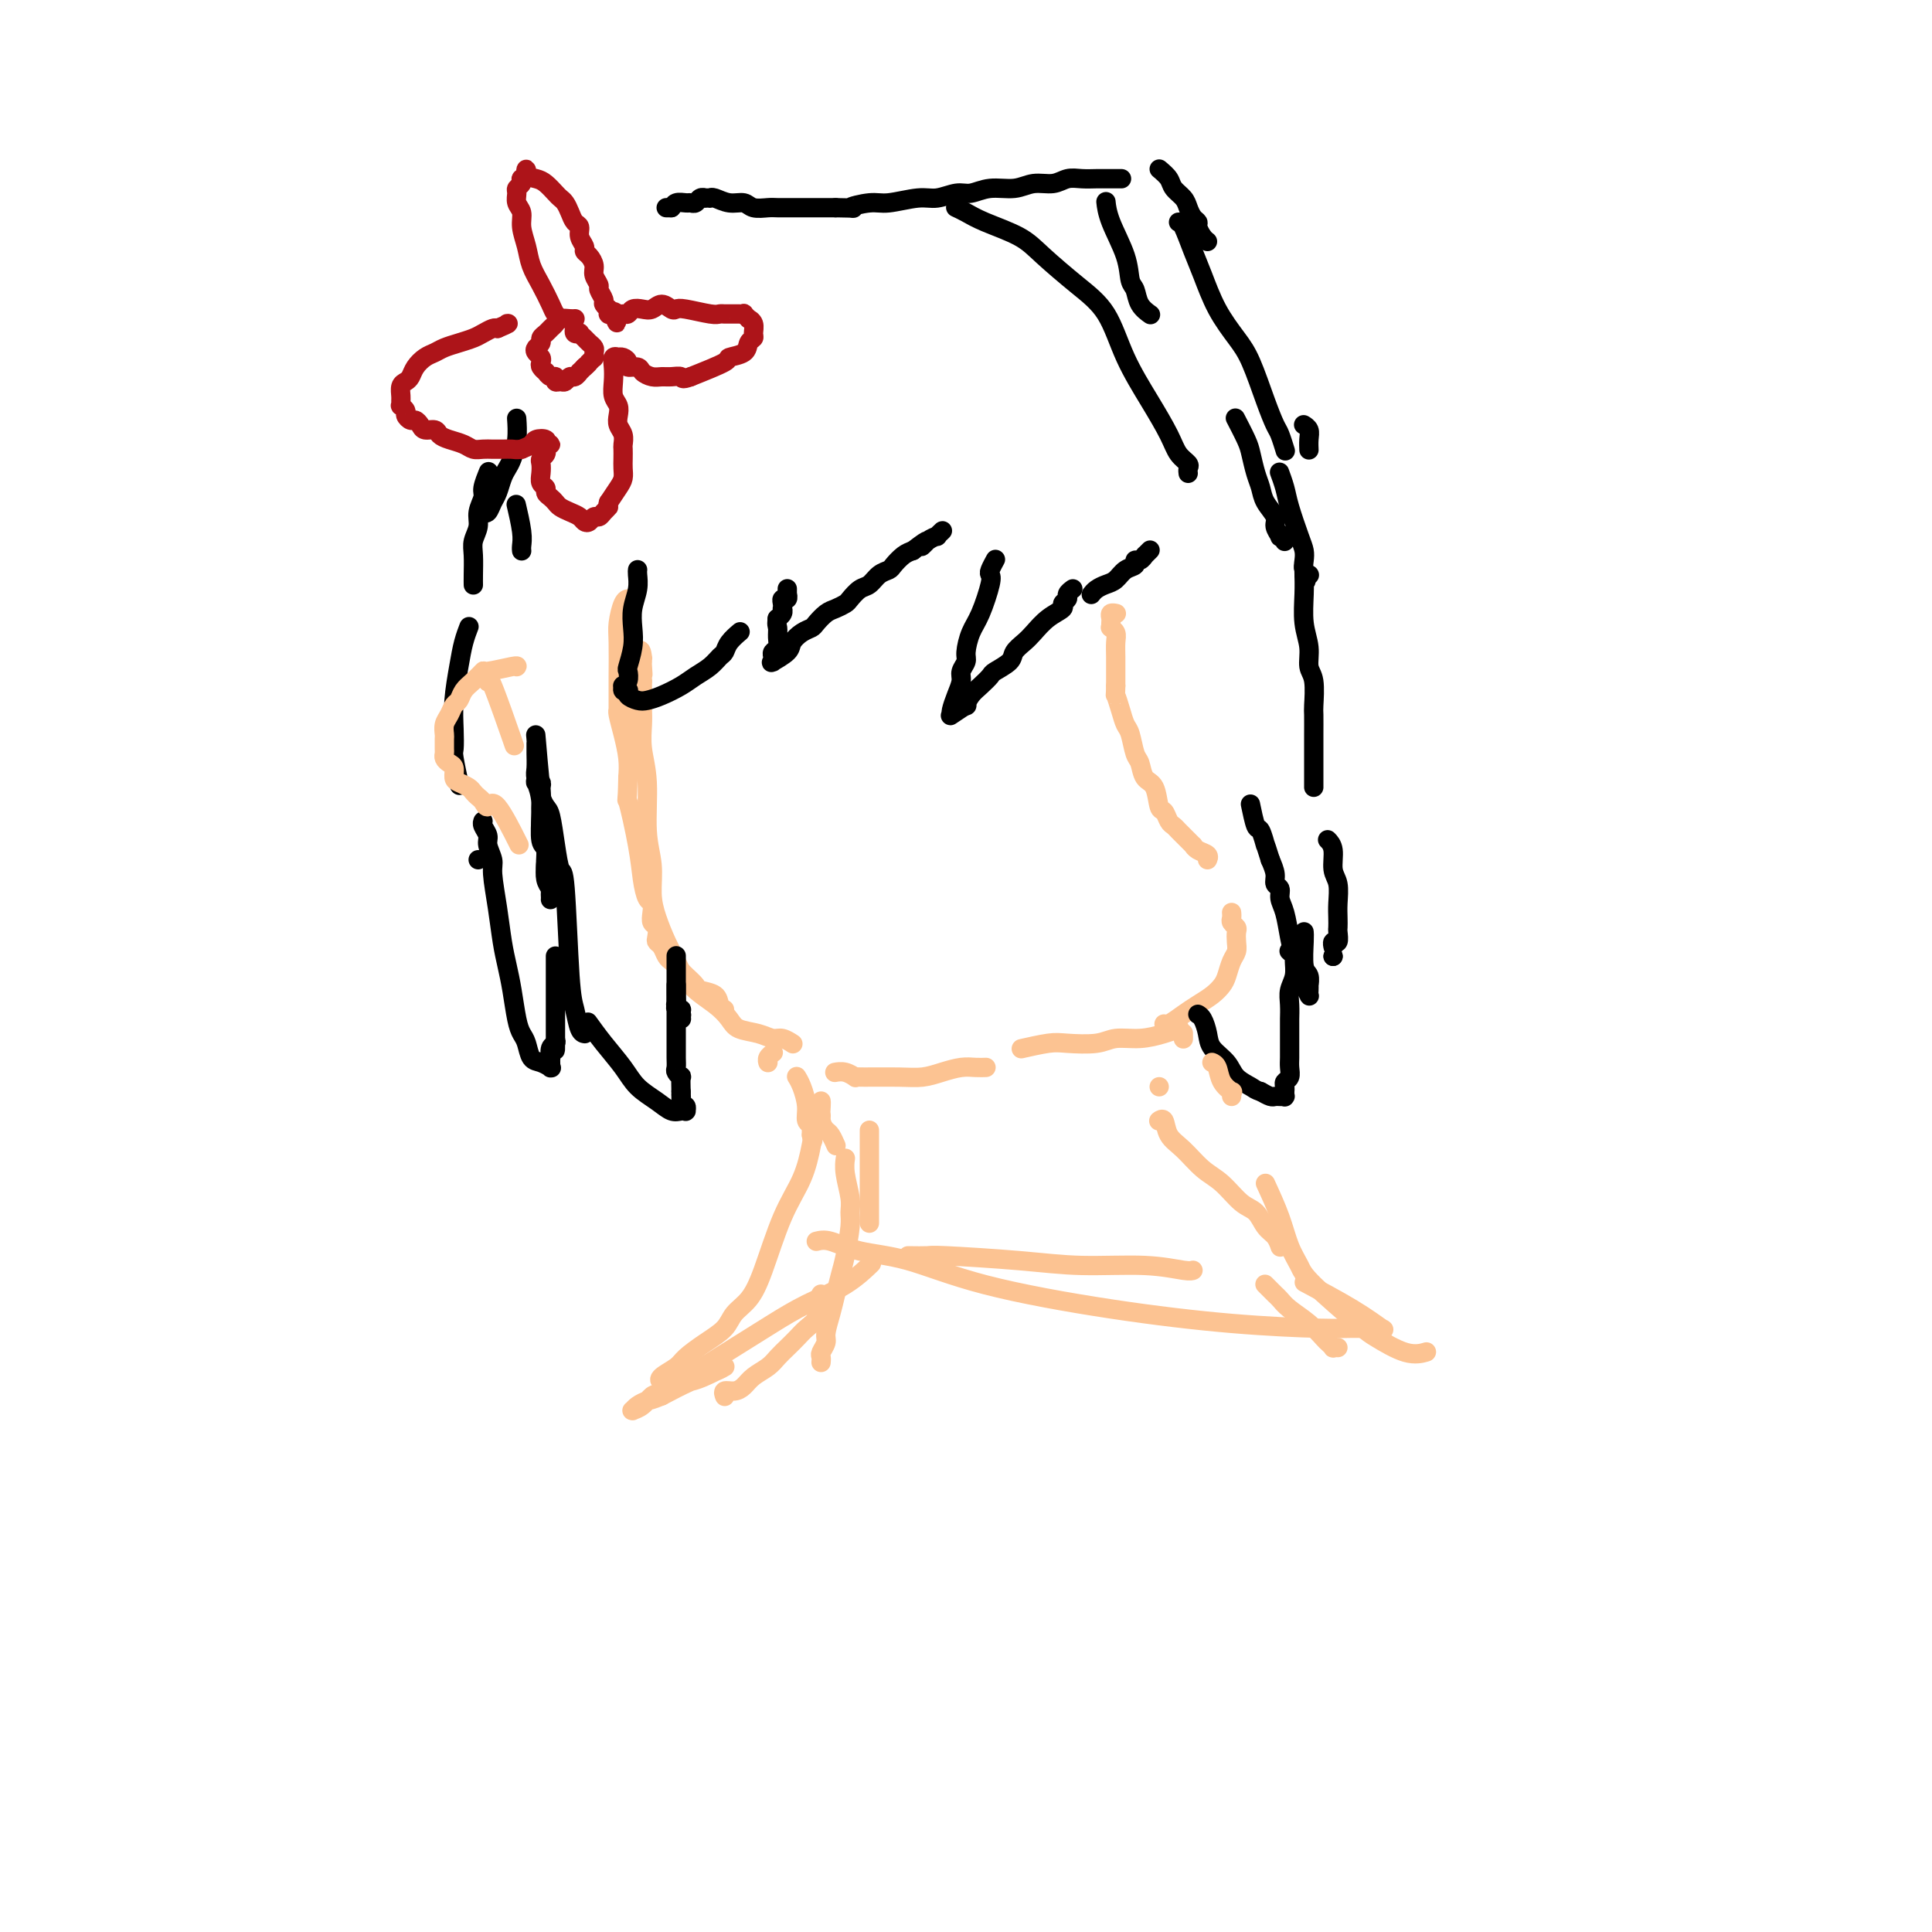 <svg viewBox='0 0 400 400' version='1.1' xmlns='http://www.w3.org/2000/svg' xmlns:xlink='http://www.w3.org/1999/xlink'><g fill='none' stroke='#FCC392' stroke-width='4' stroke-linecap='round' stroke-linejoin='round'><path d='M231,127c0.113,0.024 0.226,0.049 0,0c-0.226,-0.049 -0.792,-0.171 -1,0c-0.208,0.171 -0.057,0.634 0,1c0.057,0.366 0.019,0.636 0,1c-0.019,0.364 -0.019,0.821 0,1c0.019,0.179 0.058,0.081 0,0c-0.058,-0.081 -0.212,-0.144 0,0c0.212,0.144 0.789,0.496 1,1c0.211,0.504 0.057,1.160 0,2c-0.057,0.840 -0.015,1.864 0,3c0.015,1.136 0.004,2.383 0,3c-0.004,0.617 -0.001,0.605 0,1c0.001,0.395 0.001,1.198 0,2'/><path d='M231,142c-0.048,2.636 -0.168,1.725 0,2c0.168,0.275 0.623,1.735 1,3c0.377,1.265 0.677,2.335 1,3c0.323,0.665 0.668,0.924 1,2c0.332,1.076 0.652,2.968 1,4c0.348,1.032 0.723,1.203 1,2c0.277,0.797 0.455,2.220 1,3c0.545,0.780 1.455,0.916 2,2c0.545,1.084 0.723,3.117 1,4c0.277,0.883 0.651,0.618 1,1c0.349,0.382 0.672,1.413 1,2c0.328,0.587 0.661,0.731 1,1c0.339,0.269 0.683,0.665 1,1c0.317,0.335 0.606,0.611 1,1c0.394,0.389 0.892,0.892 1,1c0.108,0.108 -0.174,-0.178 0,0c0.174,0.178 0.803,0.822 1,1c0.197,0.178 -0.038,-0.110 0,0c0.038,0.110 0.350,0.617 1,1c0.650,0.383 1.636,0.642 2,1c0.364,0.358 0.104,0.817 0,1c-0.104,0.183 -0.052,0.092 0,0'/><path d='M255,189c0.002,0.024 0.004,0.048 0,0c-0.004,-0.048 -0.015,-0.168 0,0c0.015,0.168 0.056,0.625 0,1c-0.056,0.375 -0.210,0.667 0,1c0.210,0.333 0.786,0.707 1,1c0.214,0.293 0.068,0.505 0,1c-0.068,0.495 -0.059,1.273 0,2c0.059,0.727 0.168,1.402 0,2c-0.168,0.598 -0.614,1.119 -1,2c-0.386,0.881 -0.711,2.122 -1,3c-0.289,0.878 -0.543,1.391 -1,2c-0.457,0.609 -1.117,1.312 -2,2c-0.883,0.688 -1.988,1.361 -3,2c-1.012,0.639 -1.931,1.243 -3,2c-1.069,0.757 -2.288,1.665 -3,2c-0.712,0.335 -0.918,0.096 -1,0c-0.082,-0.096 -0.041,-0.048 0,0'/><path d='M244,213c0.016,-0.006 0.032,-0.012 0,0c-0.032,0.012 -0.112,0.041 0,0c0.112,-0.041 0.416,-0.151 0,0c-0.416,0.151 -1.553,0.562 -3,1c-1.447,0.438 -3.203,0.901 -5,1c-1.797,0.099 -3.635,-0.166 -5,0c-1.365,0.166 -2.258,0.763 -4,1c-1.742,0.237 -4.333,0.115 -6,0c-1.667,-0.115 -2.410,-0.223 -4,0c-1.590,0.223 -4.026,0.778 -5,1c-0.974,0.222 -0.487,0.111 0,0'/><path d='M204,221c0.012,-0.000 0.023,-0.001 0,0c-0.023,0.001 -0.081,0.003 0,0c0.081,-0.003 0.301,-0.011 0,0c-0.301,0.011 -1.123,0.041 -2,0c-0.877,-0.041 -1.811,-0.155 -3,0c-1.189,0.155 -2.634,0.577 -4,1c-1.366,0.423 -2.652,0.846 -4,1c-1.348,0.154 -2.759,0.037 -5,0c-2.241,-0.037 -5.312,0.004 -7,0c-1.688,-0.004 -1.994,-0.054 -2,0c-0.006,0.054 0.287,0.210 0,0c-0.287,-0.210 -1.154,-0.787 -2,-1c-0.846,-0.213 -1.670,-0.061 -2,0c-0.330,0.061 -0.165,0.030 0,0'/><path d='M130,124c-0.022,0.003 -0.044,0.006 0,0c0.044,-0.006 0.155,-0.021 0,0c-0.155,0.021 -0.578,0.078 -1,1c-0.422,0.922 -0.845,2.709 -1,4c-0.155,1.291 -0.041,2.087 0,4c0.041,1.913 0.011,4.943 0,7c-0.011,2.057 -0.003,3.140 0,4c0.003,0.860 0.001,1.499 0,2c-0.001,0.501 -0.000,0.866 0,1c0.000,0.134 -0.000,0.036 0,0c0.000,-0.036 0.000,-0.010 0,0c-0.000,0.010 -0.001,0.003 0,0c0.001,-0.003 0.003,-0.004 0,0c-0.003,0.004 -0.011,0.013 0,0c0.011,-0.013 0.042,-0.048 0,0c-0.042,0.048 -0.155,0.178 0,1c0.155,0.822 0.580,2.337 1,4c0.420,1.663 0.834,3.475 1,5c0.166,1.525 0.083,2.762 0,4'/><path d='M130,161c-0.108,6.407 -0.379,3.926 0,5c0.379,1.074 1.408,5.705 2,9c0.592,3.295 0.746,5.254 1,7c0.254,1.746 0.608,3.279 1,4c0.392,0.721 0.823,0.631 1,1c0.177,0.369 0.099,1.198 0,2c-0.099,0.802 -0.220,1.576 0,2c0.220,0.424 0.780,0.499 1,1c0.220,0.501 0.101,1.430 0,2c-0.101,0.570 -0.182,0.782 0,1c0.182,0.218 0.629,0.442 1,1c0.371,0.558 0.667,1.448 1,2c0.333,0.552 0.703,0.764 1,1c0.297,0.236 0.521,0.496 1,1c0.479,0.504 1.213,1.252 2,2c0.787,0.748 1.626,1.497 2,2c0.374,0.503 0.283,0.762 1,1c0.717,0.238 2.244,0.456 3,1c0.756,0.544 0.742,1.416 1,2c0.258,0.584 0.788,0.881 1,1c0.212,0.119 0.106,0.059 0,0'/><path d='M164,216c0.001,0.001 0.002,0.001 0,0c-0.002,-0.001 -0.007,-0.004 0,0c0.007,0.004 0.024,0.016 0,0c-0.024,-0.016 -0.091,-0.060 0,0c0.091,0.060 0.340,0.224 0,0c-0.340,-0.224 -1.270,-0.836 -2,-1c-0.730,-0.164 -1.260,0.119 -2,0c-0.740,-0.119 -1.689,-0.642 -3,-1c-1.311,-0.358 -2.984,-0.553 -4,-1c-1.016,-0.447 -1.374,-1.146 -2,-2c-0.626,-0.854 -1.519,-1.862 -3,-3c-1.481,-1.138 -3.550,-2.406 -5,-4c-1.450,-1.594 -2.282,-3.513 -3,-5c-0.718,-1.487 -1.321,-2.542 -2,-4c-0.679,-1.458 -1.435,-3.319 -2,-5c-0.565,-1.681 -0.940,-3.183 -1,-5c-0.060,-1.817 0.194,-3.949 0,-6c-0.194,-2.051 -0.837,-4.020 -1,-7c-0.163,-2.980 0.152,-6.972 0,-10c-0.152,-3.028 -0.773,-5.091 -1,-7c-0.227,-1.909 -0.061,-3.663 0,-5c0.061,-1.337 0.016,-2.256 0,-3c-0.016,-0.744 -0.004,-1.313 0,-2c0.004,-0.687 0.001,-1.493 0,-2c-0.001,-0.507 -0.000,-0.716 0,-1c0.000,-0.284 0.000,-0.642 0,-1'/><path d='M133,141c-0.773,-8.757 -0.207,-3.649 0,-2c0.207,1.649 0.054,-0.159 0,-1c-0.054,-0.841 -0.008,-0.713 0,-1c0.008,-0.287 -0.023,-0.988 0,-1c0.023,-0.012 0.099,0.667 0,0c-0.099,-0.667 -0.373,-2.680 -1,0c-0.627,2.680 -1.608,10.051 -2,13c-0.392,2.949 -0.196,1.474 0,0'/></g>
<g fill='none' stroke='#000000' stroke-width='4' stroke-linecap='round' stroke-linejoin='round'><path d='M140,198c0.000,-0.106 0.000,-0.213 0,0c-0.000,0.213 -0.000,0.744 0,1c0.000,0.256 0.000,0.236 0,1c-0.000,0.764 -0.000,2.313 0,3c0.000,0.687 0.000,0.514 0,1c-0.000,0.486 -0.001,1.632 0,2c0.001,0.368 0.004,-0.041 0,0c-0.004,0.041 -0.015,0.532 0,1c0.015,0.468 0.057,0.914 0,1c-0.057,0.086 -0.211,-0.187 0,0c0.211,0.187 0.789,0.835 1,1c0.211,0.165 0.057,-0.152 0,0c-0.057,0.152 -0.015,0.773 0,1c0.015,0.227 0.004,0.061 0,0c-0.004,-0.061 -0.001,-0.016 0,0c0.001,0.016 0.000,0.005 0,0c-0.000,-0.005 -0.000,-0.002 0,0'/><path d='M141,210c0.159,1.860 0.057,0.510 0,0c-0.057,-0.510 -0.068,-0.182 0,0c0.068,0.182 0.214,0.216 0,0c-0.214,-0.216 -0.789,-0.684 -1,-1c-0.211,-0.316 -0.056,-0.481 0,-1c0.056,-0.519 0.015,-1.393 0,-2c-0.015,-0.607 -0.004,-0.947 0,-1c0.004,-0.053 0.001,0.181 0,0c-0.001,-0.181 -0.000,-0.779 0,-1c0.000,-0.221 0.000,-0.067 0,0c-0.000,0.067 -0.000,0.048 0,0c0.000,-0.048 -0.000,-0.124 0,0c0.000,0.124 0.000,0.448 0,1c-0.000,0.552 -0.000,1.330 0,2c0.000,0.670 0.000,1.230 0,2c-0.000,0.770 -0.001,1.750 0,3c0.001,1.250 0.004,2.770 0,4c-0.004,1.230 -0.015,2.170 0,3c0.015,0.830 0.057,1.551 0,2c-0.057,0.449 -0.211,0.625 0,1c0.211,0.375 0.788,0.947 1,1c0.212,0.053 0.061,-0.413 0,0c-0.061,0.413 -0.030,1.707 0,3'/><path d='M141,226c0.155,3.338 0.042,1.683 0,1c-0.042,-0.683 -0.012,-0.393 0,0c0.012,0.393 0.007,0.889 0,1c-0.007,0.111 -0.016,-0.163 0,0c0.016,0.163 0.057,0.762 0,1c-0.057,0.238 -0.212,0.116 0,0c0.212,-0.116 0.789,-0.227 1,0c0.211,0.227 0.054,0.793 0,1c-0.054,0.207 -0.006,0.057 0,0c0.006,-0.057 -0.031,-0.021 0,0c0.031,0.021 0.129,0.025 0,0c-0.129,-0.025 -0.484,-0.081 -1,0c-0.516,0.081 -1.194,0.298 -2,0c-0.806,-0.298 -1.740,-1.110 -3,-2c-1.260,-0.890 -2.846,-1.857 -4,-3c-1.154,-1.143 -1.876,-2.461 -3,-4c-1.124,-1.539 -2.649,-3.299 -4,-5c-1.351,-1.701 -2.529,-3.343 -3,-4c-0.471,-0.657 -0.236,-0.328 0,0'/><path d='M121,214c-0.002,-0.000 -0.003,-0.000 0,0c0.003,0.000 0.012,0.002 0,0c-0.012,-0.002 -0.045,-0.006 0,0c0.045,0.006 0.167,0.021 0,0c-0.167,-0.021 -0.622,-0.079 -1,-1c-0.378,-0.921 -0.679,-2.705 -1,-4c-0.321,-1.295 -0.664,-2.102 -1,-7c-0.336,-4.898 -0.667,-13.889 -1,-18c-0.333,-4.111 -0.667,-3.343 -1,-4c-0.333,-0.657 -0.663,-2.739 -1,-5c-0.337,-2.261 -0.679,-4.700 -1,-6c-0.321,-1.300 -0.621,-1.463 -1,-2c-0.379,-0.537 -0.837,-1.450 -1,-2c-0.163,-0.550 -0.029,-0.736 0,-1c0.029,-0.264 -0.045,-0.607 0,-1c0.045,-0.393 0.208,-0.837 0,-1c-0.208,-0.163 -0.789,-0.046 -1,0c-0.211,0.046 -0.053,0.022 0,0c0.053,-0.022 -0.001,-0.043 0,0c0.001,0.043 0.057,0.150 0,0c-0.057,-0.150 -0.225,-0.557 0,0c0.225,0.557 0.844,2.078 1,4c0.156,1.922 -0.152,4.244 0,6c0.152,1.756 0.762,2.945 1,4c0.238,1.055 0.102,1.976 0,3c-0.102,1.024 -0.172,2.150 0,3c0.172,0.850 0.586,1.425 1,2'/><path d='M114,184c0.309,3.569 0.083,1.492 0,1c-0.083,-0.492 -0.023,0.603 0,1c0.023,0.397 0.007,0.097 0,0c-0.007,-0.097 -0.006,0.009 0,0c0.006,-0.009 0.017,-0.132 0,0c-0.017,0.132 -0.061,0.520 0,0c0.061,-0.520 0.227,-1.946 0,-3c-0.227,-1.054 -0.846,-1.734 -1,-3c-0.154,-1.266 0.156,-3.118 0,-4c-0.156,-0.882 -0.778,-0.792 -1,-2c-0.222,-1.208 -0.046,-3.712 0,-5c0.046,-1.288 -0.040,-1.361 0,-2c0.040,-0.639 0.207,-1.845 0,-3c-0.207,-1.155 -0.787,-2.260 -1,-3c-0.213,-0.740 -0.057,-1.117 0,-2c0.057,-0.883 0.015,-2.273 0,-3c-0.015,-0.727 -0.005,-0.792 0,-1c0.005,-0.208 0.004,-0.559 0,-1c-0.004,-0.441 -0.011,-0.971 0,-1c0.011,-0.029 0.042,0.445 0,0c-0.042,-0.445 -0.155,-1.807 0,0c0.155,1.807 0.578,6.783 1,11c0.422,4.217 0.845,7.674 1,10c0.155,2.326 0.044,3.522 0,4c-0.044,0.478 -0.022,0.239 0,0'/><path d='M115,198c0.000,0.000 0.000,0.000 0,0c0.000,-0.000 0.000,-0.000 0,0c-0.000,0.000 0.000,0.000 0,0c0.000,-0.000 0.000,-0.000 0,0c-0.000,0.000 0.000,0.000 0,0c0.000,-0.000 0.000,-0.000 0,0c0.000,0.000 0.000,0.000 0,0c0.000,-0.000 -0.000,-0.000 0,0c0.000,0.000 0.000,0.000 0,0c0.000,-0.000 0.000,-0.001 0,0c0.000,0.001 0.000,0.006 0,0c-0.000,-0.006 -0.000,-0.021 0,0c0.000,0.021 -0.000,0.078 0,0c0.000,-0.078 -0.000,-0.291 0,1c0.000,1.291 0.000,4.086 0,6c0.000,1.914 0.000,2.947 0,4c0.000,1.053 0.000,2.124 0,3c0.000,0.876 0.000,1.555 0,2c0.000,0.445 0.000,0.655 0,1c0.000,0.345 0.000,0.824 0,1c0.000,0.176 -0.000,0.050 0,0c0.000,-0.050 0.000,-0.025 0,0'/><path d='M115,216c-0.016,2.792 -0.057,0.771 0,0c0.057,-0.771 0.211,-0.294 0,0c-0.211,0.294 -0.789,0.403 -1,1c-0.211,0.597 -0.056,1.680 0,2c0.056,0.320 0.015,-0.125 0,0c-0.015,0.125 -0.002,0.819 0,1c0.002,0.181 -0.005,-0.151 0,0c0.005,0.151 0.023,0.785 0,1c-0.023,0.215 -0.086,0.009 0,0c0.086,-0.009 0.321,0.178 0,0c-0.321,-0.178 -1.199,-0.719 -2,-1c-0.801,-0.281 -1.524,-0.300 -2,-1c-0.476,-0.700 -0.705,-2.080 -1,-3c-0.295,-0.920 -0.657,-1.381 -1,-2c-0.343,-0.619 -0.669,-1.398 -1,-3c-0.331,-1.602 -0.667,-4.029 -1,-6c-0.333,-1.971 -0.662,-3.486 -1,-5c-0.338,-1.514 -0.683,-3.028 -1,-5c-0.317,-1.972 -0.606,-4.401 -1,-7c-0.394,-2.599 -0.894,-5.368 -1,-7c-0.106,-1.632 0.182,-2.126 0,-3c-0.182,-0.874 -0.833,-2.129 -1,-3c-0.167,-0.871 0.151,-1.357 0,-2c-0.151,-0.643 -0.771,-1.442 -1,-2c-0.229,-0.558 -0.065,-0.874 0,-1c0.065,-0.126 0.033,-0.063 0,0'/><path d='M99,178c0.000,0.000 0.000,0.000 0,0c0.000,0.000 0.000,0.000 0,0c0.000,-0.000 0.000,0.000 0,0c0.000,0.000 0.000,0.000 0,0'/><path d='M108,114c0.000,0.000 0.000,0.000 0,0c-0.000,-0.000 -0.000,-0.000 0,0c0.000,0.000 0.000,0.000 0,0c-0.000,-0.000 -0.000,-0.000 0,0c0.000,0.000 0.000,0.000 0,0c-0.000,-0.000 -0.000,-0.000 0,0c0.000,0.000 0.000,0.000 0,0c-0.000,-0.000 -0.000,-0.000 0,0c0.000,0.000 0.000,0.001 0,0c-0.000,-0.001 -0.000,-0.002 0,0c0.000,0.002 0.001,0.008 0,0c-0.001,-0.008 -0.004,-0.031 0,0c0.004,0.031 0.015,0.116 0,0c-0.015,-0.116 -0.056,-0.433 0,-1c0.056,-0.567 0.207,-1.383 0,-3c-0.207,-1.617 -0.774,-4.033 -1,-5c-0.226,-0.967 -0.113,-0.483 0,0'/><path d='M98,121c-0.001,-0.033 -0.001,-0.067 0,0c0.001,0.067 0.004,0.233 0,0c-0.004,-0.233 -0.016,-0.866 0,-2c0.016,-1.134 0.061,-2.769 0,-4c-0.061,-1.231 -0.228,-2.057 0,-3c0.228,-0.943 0.849,-2.001 1,-3c0.151,-0.999 -0.170,-1.939 0,-3c0.170,-1.061 0.829,-2.243 1,-3c0.171,-0.757 -0.146,-1.088 0,-2c0.146,-0.912 0.756,-2.403 1,-3c0.244,-0.597 0.122,-0.298 0,0'/><path d='M100,106c0.333,0.187 0.667,0.373 1,0c0.333,-0.373 0.666,-1.306 1,-2c0.334,-0.694 0.668,-1.150 1,-2c0.332,-0.850 0.663,-2.095 1,-3c0.337,-0.905 0.679,-1.469 1,-2c0.321,-0.531 0.622,-1.029 1,-2c0.378,-0.971 0.832,-2.415 1,-4c0.168,-1.585 0.048,-3.310 0,-4c-0.048,-0.690 -0.024,-0.345 0,0'/><path d='M138,43c-0.000,0.000 -0.000,0.000 0,0c0.000,0.000 0.000,0.000 0,0c-0.000,0.000 -0.001,0.000 0,0c0.001,0.000 0.003,0.000 0,0c-0.003,0.000 -0.011,-0.000 0,0c0.011,0.000 0.041,0.000 0,0c-0.041,0.000 -0.155,0.000 0,0c0.155,0.000 0.577,0.000 1,0'/><path d='M139,43c0.273,-0.228 0.454,-0.797 1,-1c0.546,-0.203 1.457,-0.040 2,0c0.543,0.040 0.719,-0.042 1,0c0.281,0.042 0.668,0.207 1,0c0.332,-0.207 0.611,-0.788 1,-1c0.389,-0.212 0.889,-0.057 1,0c0.111,0.057 -0.167,0.016 0,0c0.167,-0.016 0.778,-0.005 1,0c0.222,0.005 0.054,0.005 0,0c-0.054,-0.005 0.006,-0.017 0,0c-0.006,0.017 -0.077,0.061 0,0c0.077,-0.061 0.304,-0.227 1,0c0.696,0.227 1.862,0.845 3,1c1.138,0.155 2.246,-0.155 3,0c0.754,0.155 1.152,0.774 2,1c0.848,0.226 2.147,0.061 3,0c0.853,-0.061 1.260,-0.016 2,0c0.740,0.016 1.815,0.004 3,0c1.185,-0.004 2.482,-0.001 4,0c1.518,0.001 3.259,0.001 5,0'/><path d='M173,43c5.739,0.065 3.087,0.229 3,0c-0.087,-0.229 2.392,-0.850 4,-1c1.608,-0.150 2.344,0.171 4,0c1.656,-0.171 4.230,-0.835 6,-1c1.770,-0.165 2.735,0.167 4,0c1.265,-0.167 2.830,-0.833 4,-1c1.170,-0.167 1.944,0.167 3,0c1.056,-0.167 2.393,-0.833 4,-1c1.607,-0.167 3.483,0.165 5,0c1.517,-0.165 2.675,-0.829 4,-1c1.325,-0.171 2.817,0.150 4,0c1.183,-0.150 2.056,-0.772 3,-1c0.944,-0.228 1.959,-0.061 3,0c1.041,0.061 2.108,0.016 3,0c0.892,-0.016 1.610,-0.004 2,0c0.390,0.004 0.451,0.001 1,0c0.549,-0.001 1.585,-0.000 2,0c0.415,0.000 0.207,0.000 0,0'/><path d='M240,35c0.786,0.667 1.572,1.334 2,2c0.428,0.666 0.497,1.330 1,2c0.503,0.670 1.441,1.344 2,2c0.559,0.656 0.741,1.293 1,2c0.259,0.707 0.595,1.486 1,2c0.405,0.514 0.879,0.765 1,1c0.121,0.235 -0.112,0.455 0,1c0.112,0.545 0.569,1.416 1,2c0.431,0.584 0.838,0.881 1,1c0.162,0.119 0.081,0.059 0,0'/><path d='M229,42c0.000,0.000 0.000,0.001 0,0c-0.000,-0.001 -0.000,-0.003 0,0c0.000,0.003 0.001,0.010 0,0c-0.001,-0.010 -0.004,-0.037 0,0c0.004,0.037 0.014,0.139 0,0c-0.014,-0.139 -0.053,-0.519 0,0c0.053,0.519 0.198,1.938 1,4c0.802,2.062 2.261,4.766 3,7c0.739,2.234 0.759,3.996 1,5c0.241,1.004 0.704,1.248 1,2c0.296,0.752 0.426,2.010 1,3c0.574,0.990 1.593,1.711 2,2c0.407,0.289 0.204,0.144 0,0'/><path d='M244,46c0.240,-0.038 0.480,-0.075 1,1c0.520,1.075 1.321,3.263 2,5c0.679,1.737 1.235,3.023 2,5c0.765,1.977 1.739,4.645 3,7c1.261,2.355 2.810,4.397 4,6c1.190,1.603 2.021,2.766 3,5c0.979,2.234 2.105,5.538 3,8c0.895,2.462 1.560,4.083 2,5c0.440,0.917 0.657,1.132 1,2c0.343,0.868 0.812,2.391 1,3c0.188,0.609 0.094,0.305 0,0'/><path d='M132,118c-0.002,0.013 -0.004,0.026 0,0c0.004,-0.026 0.015,-0.090 0,0c-0.015,0.090 -0.056,0.333 0,1c0.056,0.667 0.207,1.759 0,3c-0.207,1.241 -0.774,2.632 -1,4c-0.226,1.368 -0.112,2.713 0,4c0.112,1.287 0.222,2.517 0,4c-0.222,1.483 -0.777,3.219 -1,4c-0.223,0.781 -0.113,0.605 0,1c0.113,0.395 0.230,1.360 0,2c-0.230,0.640 -0.807,0.955 -1,1c-0.193,0.045 -0.001,-0.181 0,0c0.001,0.181 -0.190,0.770 0,1c0.190,0.230 0.760,0.101 1,0c0.240,-0.101 0.149,-0.173 0,0c-0.149,0.173 -0.357,0.590 0,1c0.357,0.410 1.277,0.811 2,1c0.723,0.189 1.247,0.164 2,0c0.753,-0.164 1.735,-0.468 3,-1c1.265,-0.532 2.811,-1.294 4,-2c1.189,-0.706 2.019,-1.358 3,-2c0.981,-0.642 2.113,-1.276 3,-2c0.887,-0.724 1.531,-1.539 2,-2c0.469,-0.461 0.765,-0.567 1,-1c0.235,-0.433 0.409,-1.194 1,-2c0.591,-0.806 1.597,-1.659 2,-2c0.403,-0.341 0.201,-0.171 0,0'/><path d='M163,122c0.000,0.000 0.000,0.000 0,0c-0.000,-0.000 -0.000,-0.001 0,0c0.000,0.001 0.000,0.004 0,0c-0.000,-0.004 -0.000,-0.016 0,0c0.000,0.016 0.001,0.061 0,0c-0.001,-0.061 -0.004,-0.227 0,0c0.004,0.227 0.015,0.848 0,1c-0.015,0.152 -0.057,-0.166 0,0c0.057,0.166 0.211,0.814 0,1c-0.211,0.186 -0.788,-0.091 -1,0c-0.212,0.091 -0.061,0.550 0,1c0.061,0.450 0.030,0.891 0,1c-0.030,0.109 -0.060,-0.115 0,0c0.060,0.115 0.208,0.569 0,1c-0.208,0.431 -0.774,0.837 -1,1c-0.226,0.163 -0.113,0.081 0,0'/><path d='M161,128c-0.305,1.289 -0.068,1.511 0,2c0.068,0.489 -0.035,1.245 0,2c0.035,0.755 0.206,1.508 0,2c-0.206,0.492 -0.790,0.722 -1,1c-0.210,0.278 -0.046,0.604 0,1c0.046,0.396 -0.028,0.860 0,1c0.028,0.140 0.157,-0.046 0,0c-0.157,0.046 -0.599,0.324 0,0c0.599,-0.324 2.240,-1.252 3,-2c0.760,-0.748 0.641,-1.318 1,-2c0.359,-0.682 1.198,-1.478 2,-2c0.802,-0.522 1.567,-0.770 2,-1c0.433,-0.230 0.535,-0.442 1,-1c0.465,-0.558 1.293,-1.463 2,-2c0.707,-0.537 1.292,-0.706 2,-1c0.708,-0.294 1.540,-0.712 2,-1c0.460,-0.288 0.547,-0.444 1,-1c0.453,-0.556 1.272,-1.510 2,-2c0.728,-0.490 1.364,-0.516 2,-1c0.636,-0.484 1.273,-1.425 2,-2c0.727,-0.575 1.545,-0.783 2,-1c0.455,-0.217 0.545,-0.443 1,-1c0.455,-0.557 1.273,-1.445 2,-2c0.727,-0.555 1.364,-0.778 2,-1'/><path d='M189,114c4.448,-3.432 2.569,-1.512 2,-1c-0.569,0.512 0.173,-0.385 1,-1c0.827,-0.615 1.738,-0.949 2,-1c0.262,-0.051 -0.126,0.183 0,0c0.126,-0.183 0.766,-0.781 1,-1c0.234,-0.219 0.063,-0.059 0,0c-0.063,0.059 -0.018,0.017 0,0c0.018,-0.017 0.009,-0.008 0,0'/><path d='M206,116c-0.002,0.004 -0.004,0.008 0,0c0.004,-0.008 0.015,-0.027 0,0c-0.015,0.027 -0.055,0.101 0,0c0.055,-0.101 0.205,-0.375 0,0c-0.205,0.375 -0.765,1.401 -1,2c-0.235,0.599 -0.144,0.773 0,1c0.144,0.227 0.341,0.508 0,2c-0.341,1.492 -1.220,4.196 -2,6c-0.780,1.804 -1.462,2.709 -2,4c-0.538,1.291 -0.931,2.967 -1,4c-0.069,1.033 0.188,1.422 0,2c-0.188,0.578 -0.821,1.346 -1,2c-0.179,0.654 0.096,1.194 0,2c-0.096,0.806 -0.561,1.876 -1,3c-0.439,1.124 -0.850,2.301 -1,3c-0.150,0.699 -0.040,0.919 0,1c0.040,0.081 0.008,0.023 0,0c-0.008,-0.023 0.006,-0.012 0,0c-0.006,0.012 -0.033,0.024 0,0c0.033,-0.024 0.124,-0.083 0,0c-0.124,0.083 -0.464,0.310 0,0c0.464,-0.310 1.732,-1.155 3,-2'/><path d='M200,146c0.427,-0.058 -0.004,0.298 0,0c0.004,-0.298 0.443,-1.249 1,-2c0.557,-0.751 1.234,-1.303 2,-2c0.766,-0.697 1.623,-1.538 2,-2c0.377,-0.462 0.274,-0.546 1,-1c0.726,-0.454 2.280,-1.280 3,-2c0.720,-0.720 0.607,-1.334 1,-2c0.393,-0.666 1.291,-1.383 2,-2c0.709,-0.617 1.227,-1.135 2,-2c0.773,-0.865 1.800,-2.077 3,-3c1.200,-0.923 2.574,-1.558 3,-2c0.426,-0.442 -0.096,-0.693 0,-1c0.096,-0.307 0.809,-0.670 1,-1c0.191,-0.330 -0.141,-0.627 0,-1c0.141,-0.373 0.755,-0.821 1,-1c0.245,-0.179 0.123,-0.090 0,0'/><path d='M226,123c0.001,-0.002 0.003,-0.003 0,0c-0.003,0.003 -0.009,0.012 0,0c0.009,-0.012 0.033,-0.044 0,0c-0.033,0.044 -0.123,0.163 0,0c0.123,-0.163 0.457,-0.607 1,-1c0.543,-0.393 1.293,-0.736 2,-1c0.707,-0.264 1.369,-0.448 2,-1c0.631,-0.552 1.230,-1.472 2,-2c0.770,-0.528 1.709,-0.664 2,-1c0.291,-0.336 -0.067,-0.874 0,-1c0.067,-0.126 0.557,0.159 1,0c0.443,-0.159 0.837,-0.761 1,-1c0.163,-0.239 0.095,-0.116 0,0c-0.095,0.116 -0.218,0.223 0,0c0.218,-0.223 0.777,-0.778 1,-1c0.223,-0.222 0.112,-0.111 0,0'/><path d='M270,88c-0.008,-0.005 -0.016,-0.010 0,0c0.016,0.010 0.057,0.035 0,0c-0.057,-0.035 -0.211,-0.128 0,0c0.211,0.128 0.789,0.479 1,1c0.211,0.521 0.057,1.212 0,2c-0.057,0.788 -0.015,1.674 0,2c0.015,0.326 0.004,0.093 0,0c-0.004,-0.093 -0.002,-0.047 0,0'/><path d='M198,43c-0.011,-0.005 -0.022,-0.010 0,0c0.022,0.010 0.078,0.036 0,0c-0.078,-0.036 -0.288,-0.133 0,0c0.288,0.133 1.075,0.495 2,1c0.925,0.505 1.987,1.152 4,2c2.013,0.848 4.977,1.896 7,3c2.023,1.104 3.103,2.264 5,4c1.897,1.736 4.609,4.050 7,6c2.391,1.950 4.460,3.537 6,6c1.540,2.463 2.550,5.801 4,9c1.450,3.199 3.341,6.257 5,9c1.659,2.743 3.085,5.169 4,7c0.915,1.831 1.317,3.065 2,4c0.683,0.935 1.647,1.570 2,2c0.353,0.430 0.095,0.654 0,1c-0.095,0.346 -0.027,0.813 0,1c0.027,0.187 0.014,0.093 0,0'/><path d='M256,87c-0.202,-0.389 -0.405,-0.779 0,0c0.405,0.779 1.417,2.725 2,4c0.583,1.275 0.739,1.878 1,3c0.261,1.122 0.629,2.761 1,4c0.371,1.239 0.744,2.077 1,3c0.256,0.923 0.393,1.932 1,3c0.607,1.068 1.683,2.194 2,3c0.317,0.806 -0.125,1.292 0,2c0.125,0.708 0.818,1.640 1,2c0.182,0.360 -0.147,0.149 0,0c0.147,-0.149 0.771,-0.236 1,0c0.229,0.236 0.062,0.794 0,1c-0.062,0.206 -0.018,0.059 0,0c0.018,-0.059 0.009,-0.029 0,0'/><path d='M265,98c0.002,0.005 0.004,0.010 0,0c-0.004,-0.010 -0.013,-0.035 0,0c0.013,0.035 0.049,0.131 0,0c-0.049,-0.131 -0.181,-0.488 0,0c0.181,0.488 0.676,1.821 1,3c0.324,1.179 0.478,2.203 1,4c0.522,1.797 1.412,4.366 2,6c0.588,1.634 0.876,2.333 1,3c0.124,0.667 0.086,1.303 0,2c-0.086,0.697 -0.219,1.455 0,2c0.219,0.545 0.791,0.878 1,1c0.209,0.122 0.056,0.033 0,0c-0.056,-0.033 -0.014,-0.009 0,0c0.014,0.009 0.001,0.002 0,0c-0.001,-0.002 0.010,-0.001 0,0c-0.010,0.001 -0.041,0.000 0,0c0.041,-0.000 0.155,-0.000 0,0c-0.155,0.000 -0.577,0.000 -1,0'/><path d='M270,119c0.774,3.021 0.208,0.073 0,-1c-0.208,-1.073 -0.057,-0.273 0,0c0.057,0.273 0.019,0.018 0,0c-0.019,-0.018 -0.020,0.201 0,1c0.020,0.799 0.062,2.178 0,4c-0.062,1.822 -0.227,4.085 0,6c0.227,1.915 0.845,3.480 1,5c0.155,1.520 -0.155,2.995 0,4c0.155,1.005 0.774,1.539 1,3c0.226,1.461 0.061,3.847 0,5c-0.061,1.153 -0.016,1.072 0,2c0.016,0.928 0.004,2.865 0,4c-0.004,1.135 -0.001,1.470 0,2c0.001,0.530 0.000,1.256 0,2c-0.000,0.744 -0.000,1.506 0,2c0.000,0.494 0.000,0.720 0,1c-0.000,0.280 -0.000,0.615 0,1c0.000,0.385 0.000,0.820 0,1c-0.000,0.180 -0.000,0.104 0,0c0.000,-0.104 0.000,-0.238 0,0c-0.000,0.238 -0.000,0.847 0,1c0.000,0.153 0.000,-0.151 0,0c-0.000,0.151 -0.000,0.757 0,1c0.000,0.243 0.000,0.121 0,0'/><path d='M275,174c-0.121,-0.122 -0.243,-0.245 0,0c0.243,0.245 0.850,0.856 1,2c0.150,1.144 -0.156,2.821 0,4c0.156,1.179 0.774,1.859 1,3c0.226,1.141 0.062,2.744 0,4c-0.062,1.256 -0.020,2.164 0,3c0.020,0.836 0.020,1.601 0,2c-0.020,0.399 -0.058,0.433 0,1c0.058,0.567 0.212,1.669 0,2c-0.212,0.331 -0.789,-0.107 -1,0c-0.211,0.107 -0.057,0.760 0,1c0.057,0.240 0.016,0.069 0,0c-0.016,-0.069 -0.008,-0.034 0,0'/><path d='M276,198c0.000,0.000 0.000,0.000 0,0c0.000,0.000 0.000,0.000 0,0c0.000,0.000 0.000,0.000 0,0c0.000,0.000 0.000,0.000 0,0c0.000,0.000 0.000,0.000 0,0c0.000,0.000 0.000,0.000 0,0c-0.000,0.000 0.000,0.000 0,0c0.000,0.000 0.000,0.000 0,0c0.000,0.000 0.000,0.000 0,0c0.000,0.000 0.000,0.000 0,0c0.000,0.000 0.000,0.000 0,0'/><path d='M276,198c0.000,0.000 0.000,0.000 0,0c0.000,0.000 0.000,0.000 0,0'/><path d='M270,193c-0.001,-0.006 -0.001,-0.012 0,0c0.001,0.012 0.004,0.044 0,0c-0.004,-0.044 -0.015,-0.162 0,0c0.015,0.162 0.057,0.603 0,2c-0.057,1.397 -0.211,3.750 0,5c0.211,1.250 0.788,1.396 1,2c0.212,0.604 0.057,1.666 0,2c-0.057,0.334 -0.018,-0.059 0,0c0.018,0.059 0.016,0.571 0,1c-0.016,0.429 -0.046,0.776 0,1c0.046,0.224 0.167,0.326 0,0c-0.167,-0.326 -0.622,-1.081 -1,-2c-0.378,-0.919 -0.680,-2.003 -1,-3c-0.320,-0.997 -0.659,-1.906 -1,-3c-0.341,-1.094 -0.684,-2.372 -1,-4c-0.316,-1.628 -0.606,-3.604 -1,-5c-0.394,-1.396 -0.893,-2.211 -1,-3c-0.107,-0.789 0.177,-1.552 0,-2c-0.177,-0.448 -0.817,-0.582 -1,-1c-0.183,-0.418 0.091,-1.119 0,-2c-0.091,-0.881 -0.545,-1.940 -1,-3'/><path d='M263,178c-1.415,-4.519 -0.954,-2.816 -1,-3c-0.046,-0.184 -0.600,-2.256 -1,-3c-0.400,-0.744 -0.646,-0.162 -1,-1c-0.354,-0.838 -0.815,-3.097 -1,-4c-0.185,-0.903 -0.092,-0.452 0,0'/><path d='M267,197c0.031,0.027 0.062,0.055 0,0c-0.062,-0.055 -0.217,-0.191 0,0c0.217,0.191 0.804,0.711 1,1c0.196,0.289 -0.000,0.347 0,1c0.000,0.653 0.196,1.900 0,3c-0.196,1.100 -0.785,2.052 -1,3c-0.215,0.948 -0.058,1.893 0,3c0.058,1.107 0.015,2.376 0,3c-0.015,0.624 -0.004,0.604 0,1c0.004,0.396 0.001,1.208 0,2c-0.001,0.792 0.001,1.564 0,2c-0.001,0.436 -0.004,0.537 0,1c0.004,0.463 0.015,1.290 0,2c-0.015,0.710 -0.057,1.305 0,2c0.057,0.695 0.211,1.492 0,2c-0.211,0.508 -0.789,0.728 -1,1c-0.211,0.272 -0.057,0.595 0,1c0.057,0.405 0.016,0.893 0,1c-0.016,0.107 -0.007,-0.167 0,0c0.007,0.167 0.013,0.777 0,1c-0.013,0.223 -0.044,0.061 0,0c0.044,-0.061 0.164,-0.019 0,0c-0.164,0.019 -0.611,0.015 -1,0c-0.389,-0.015 -0.720,-0.043 -1,0c-0.280,0.043 -0.509,0.155 -1,0c-0.491,-0.155 -1.246,-0.578 -2,-1'/><path d='M261,226c-1.065,-0.298 -1.227,-0.544 -2,-1c-0.773,-0.456 -2.157,-1.124 -3,-2c-0.843,-0.876 -1.144,-1.962 -2,-3c-0.856,-1.038 -2.268,-2.030 -3,-3c-0.732,-0.970 -0.784,-1.920 -1,-3c-0.216,-1.080 -0.597,-2.291 -1,-3c-0.403,-0.709 -0.830,-0.917 -1,-1c-0.170,-0.083 -0.085,-0.042 0,0'/><path d='M97,130c0.091,-0.234 0.182,-0.468 0,0c-0.182,0.468 -0.637,1.639 -1,3c-0.363,1.361 -0.634,2.914 -1,5c-0.366,2.086 -0.826,4.707 -1,7c-0.174,2.293 -0.060,4.258 0,6c0.060,1.742 0.068,3.261 0,4c-0.068,0.739 -0.211,0.699 0,2c0.211,1.301 0.774,3.943 1,5c0.226,1.057 0.113,0.528 0,0'/></g>
<g fill='none' stroke='#FCC392' stroke-width='4' stroke-linecap='round' stroke-linejoin='round'><path d='M101,141c-0.000,-0.000 -0.000,-0.000 0,0c0.000,0.000 0.000,0.000 0,0c-0.000,-0.000 -0.000,-0.001 0,0c0.000,0.001 0.000,0.002 0,0c-0.000,-0.002 -0.000,-0.008 0,0c0.000,0.008 0.001,0.029 0,0c-0.001,-0.029 -0.003,-0.107 0,0c0.003,0.107 0.011,0.400 0,0c-0.011,-0.400 -0.041,-1.492 1,1c1.041,2.492 3.155,8.569 4,11c0.845,2.431 0.423,1.215 0,0'/><path d='M107,138c-0.034,0.034 -0.067,0.068 0,0c0.067,-0.068 0.236,-0.237 -1,0c-1.236,0.237 -3.875,0.879 -5,1c-1.125,0.121 -0.735,-0.281 -1,0c-0.265,0.281 -1.184,1.244 -2,2c-0.816,0.756 -1.529,1.304 -2,2c-0.471,0.696 -0.701,1.538 -1,2c-0.299,0.462 -0.669,0.542 -1,1c-0.331,0.458 -0.625,1.292 -1,2c-0.375,0.708 -0.832,1.289 -1,2c-0.168,0.711 -0.046,1.552 0,2c0.046,0.448 0.015,0.501 0,1c-0.015,0.499 -0.014,1.442 0,2c0.014,0.558 0.042,0.731 0,1c-0.042,0.269 -0.153,0.635 0,1c0.153,0.365 0.570,0.728 1,1c0.430,0.272 0.875,0.454 1,1c0.125,0.546 -0.069,1.456 0,2c0.069,0.544 0.400,0.722 1,1c0.600,0.278 1.470,0.654 2,1c0.530,0.346 0.720,0.660 1,1c0.280,0.340 0.650,0.705 1,1c0.350,0.295 0.679,0.518 1,1c0.321,0.482 0.632,1.222 1,1c0.368,-0.222 0.791,-1.406 2,0c1.209,1.406 3.202,5.402 4,7c0.798,1.598 0.399,0.799 0,0'/></g>
<g fill='none' stroke='#AD1419' stroke-width='4' stroke-linecap='round' stroke-linejoin='round'><path d='M116,66c-0.000,-0.000 -0.000,-0.000 0,0c0.000,0.000 0.001,0.001 0,0c-0.001,-0.001 -0.003,-0.003 0,0c0.003,0.003 0.013,0.010 0,0c-0.013,-0.010 -0.048,-0.039 0,0c0.048,0.039 0.178,0.146 0,0c-0.178,-0.146 -0.663,-0.544 -1,-1c-0.337,-0.456 -0.525,-0.968 -1,-2c-0.475,-1.032 -1.236,-2.584 -2,-4c-0.764,-1.416 -1.529,-2.697 -2,-4c-0.471,-1.303 -0.648,-2.629 -1,-4c-0.352,-1.371 -0.880,-2.787 -1,-4c-0.120,-1.213 0.168,-2.223 0,-3c-0.168,-0.777 -0.791,-1.323 -1,-2c-0.209,-0.677 -0.004,-1.487 0,-2c0.004,-0.513 -0.192,-0.729 0,-1c0.192,-0.271 0.773,-0.599 1,-1c0.227,-0.401 0.100,-0.877 0,-1c-0.100,-0.123 -0.171,0.108 0,0c0.171,-0.108 0.586,-0.554 1,-1'/><path d='M109,36c0.058,-1.754 -0.297,-0.639 0,0c0.297,0.639 1.245,0.800 2,1c0.755,0.200 1.316,0.437 2,1c0.684,0.563 1.493,1.450 2,2c0.507,0.550 0.714,0.762 1,1c0.286,0.238 0.650,0.500 1,1c0.350,0.500 0.686,1.237 1,2c0.314,0.763 0.605,1.553 1,2c0.395,0.447 0.893,0.553 1,1c0.107,0.447 -0.178,1.236 0,2c0.178,0.764 0.817,1.503 1,2c0.183,0.497 -0.090,0.753 0,1c0.090,0.247 0.545,0.485 1,1c0.455,0.515 0.911,1.308 1,2c0.089,0.692 -0.187,1.284 0,2c0.187,0.716 0.839,1.554 1,2c0.161,0.446 -0.167,0.498 0,1c0.167,0.502 0.829,1.454 1,2c0.171,0.546 -0.150,0.686 0,1c0.150,0.314 0.772,0.802 1,1c0.228,0.198 0.061,0.106 0,0c-0.061,-0.106 -0.017,-0.224 0,0c0.017,0.224 0.007,0.792 0,1c-0.007,0.208 -0.012,0.056 0,0c0.012,-0.056 0.042,-0.015 0,0c-0.042,0.015 -0.155,0.004 0,0c0.155,-0.004 0.577,-0.002 1,0'/><path d='M127,65c1.499,3.557 0.246,0.949 0,0c-0.246,-0.949 0.514,-0.241 1,0c0.486,0.241 0.696,0.013 1,0c0.304,-0.013 0.700,0.188 1,0c0.300,-0.188 0.504,-0.765 1,-1c0.496,-0.235 1.285,-0.129 2,0c0.715,0.129 1.357,0.282 2,0c0.643,-0.282 1.285,-1.000 2,-1c0.715,0.000 1.501,0.718 2,1c0.499,0.282 0.711,0.128 1,0c0.289,-0.128 0.655,-0.230 2,0c1.345,0.230 3.670,0.794 5,1c1.330,0.206 1.667,0.055 2,0c0.333,-0.055 0.663,-0.015 1,0c0.337,0.015 0.683,0.004 1,0c0.317,-0.004 0.606,-0.002 1,0c0.394,0.002 0.894,0.005 1,0c0.106,-0.005 -0.183,-0.016 0,0c0.183,0.016 0.837,0.059 1,0c0.163,-0.059 -0.167,-0.219 0,0c0.167,0.219 0.830,0.818 1,1c0.170,0.182 -0.154,-0.054 0,0c0.154,0.054 0.787,0.399 1,1c0.213,0.601 0.007,1.457 0,2c-0.007,0.543 0.185,0.774 0,1c-0.185,0.226 -0.749,0.447 -1,1c-0.251,0.553 -0.191,1.437 -1,2c-0.809,0.563 -2.487,0.805 -3,1c-0.513,0.195 0.139,0.341 -1,1c-1.139,0.659 -4.070,1.829 -7,3'/><path d='M143,78c-2.059,0.773 -1.708,0.204 -2,0c-0.292,-0.204 -1.229,-0.045 -2,0c-0.771,0.045 -1.377,-0.026 -2,0c-0.623,0.026 -1.262,0.148 -2,0c-0.738,-0.148 -1.573,-0.565 -2,-1c-0.427,-0.435 -0.444,-0.887 -1,-1c-0.556,-0.113 -1.651,0.114 -2,0c-0.349,-0.114 0.046,-0.568 0,-1c-0.046,-0.432 -0.534,-0.843 -1,-1c-0.466,-0.157 -0.909,-0.062 -1,0c-0.091,0.062 0.171,0.089 0,0c-0.171,-0.089 -0.774,-0.295 -1,0c-0.226,0.295 -0.074,1.090 0,2c0.074,0.910 0.071,1.934 0,3c-0.071,1.066 -0.212,2.172 0,3c0.212,0.828 0.775,1.378 1,2c0.225,0.622 0.113,1.318 0,2c-0.113,0.682 -0.226,1.352 0,2c0.226,0.648 0.793,1.276 1,2c0.207,0.724 0.056,1.545 0,2c-0.056,0.455 -0.017,0.544 0,1c0.017,0.456 0.013,1.280 0,2c-0.013,0.720 -0.034,1.337 0,2c0.034,0.663 0.125,1.371 0,2c-0.125,0.629 -0.464,1.180 -1,2c-0.536,0.820 -1.268,1.910 -2,3'/><path d='M126,104c-0.416,1.266 0.043,0.931 0,1c-0.043,0.069 -0.589,0.541 -1,1c-0.411,0.459 -0.687,0.905 -1,1c-0.313,0.095 -0.664,-0.159 -1,0c-0.336,0.159 -0.657,0.733 -1,1c-0.343,0.267 -0.708,0.226 -1,0c-0.292,-0.226 -0.512,-0.638 -1,-1c-0.488,-0.362 -1.245,-0.674 -2,-1c-0.755,-0.326 -1.508,-0.665 -2,-1c-0.492,-0.335 -0.724,-0.666 -1,-1c-0.276,-0.334 -0.596,-0.670 -1,-1c-0.404,-0.330 -0.893,-0.656 -1,-1c-0.107,-0.344 0.166,-0.708 0,-1c-0.166,-0.292 -0.773,-0.512 -1,-1c-0.227,-0.488 -0.075,-1.245 0,-2c0.075,-0.755 0.073,-1.508 0,-2c-0.073,-0.492 -0.217,-0.724 0,-1c0.217,-0.276 0.795,-0.596 1,-1c0.205,-0.404 0.037,-0.893 0,-1c-0.037,-0.107 0.056,0.168 0,0c-0.056,-0.168 -0.262,-0.781 0,-1c0.262,-0.219 0.991,-0.045 1,0c0.009,0.045 -0.704,-0.037 -1,0c-0.296,0.037 -0.176,0.195 0,0c0.176,-0.195 0.408,-0.743 0,-1c-0.408,-0.257 -1.456,-0.223 -2,0c-0.544,0.223 -0.584,0.635 -1,1c-0.416,0.365 -1.208,0.682 -2,1'/><path d='M108,93c-1.131,0.155 -1.458,0.042 -2,0c-0.542,-0.042 -1.299,-0.014 -2,0c-0.701,0.014 -1.346,0.015 -2,0c-0.654,-0.015 -1.317,-0.045 -2,0c-0.683,0.045 -1.386,0.166 -2,0c-0.614,-0.166 -1.138,-0.618 -2,-1c-0.862,-0.382 -2.062,-0.693 -3,-1c-0.938,-0.307 -1.613,-0.608 -2,-1c-0.387,-0.392 -0.485,-0.875 -1,-1c-0.515,-0.125 -1.449,0.107 -2,0c-0.551,-0.107 -0.721,-0.553 -1,-1c-0.279,-0.447 -0.667,-0.894 -1,-1c-0.333,-0.106 -0.611,0.130 -1,0c-0.389,-0.130 -0.889,-0.627 -1,-1c-0.111,-0.373 0.167,-0.624 0,-1c-0.167,-0.376 -0.777,-0.878 -1,-1c-0.223,-0.122 -0.057,0.136 0,0c0.057,-0.136 0.004,-0.666 0,-1c-0.004,-0.334 0.040,-0.474 0,-1c-0.040,-0.526 -0.162,-1.440 0,-2c0.162,-0.560 0.610,-0.766 1,-1c0.390,-0.234 0.723,-0.497 1,-1c0.277,-0.503 0.500,-1.248 1,-2c0.500,-0.752 1.278,-1.511 2,-2c0.722,-0.489 1.386,-0.708 2,-1c0.614,-0.292 1.176,-0.656 2,-1c0.824,-0.344 1.909,-0.667 3,-1c1.091,-0.333 2.189,-0.677 3,-1c0.811,-0.323 1.334,-0.625 2,-1c0.666,-0.375 1.476,-0.821 2,-1c0.524,-0.179 0.762,-0.089 1,0'/><path d='M103,68c2.778,-1.156 2.222,-1.044 2,-1c-0.222,0.044 -0.111,0.022 0,0'/><path d='M119,66c0.004,-0.000 0.008,-0.001 0,0c-0.008,0.001 -0.030,0.003 0,0c0.030,-0.003 0.110,-0.012 0,0c-0.110,0.012 -0.410,0.045 -1,0c-0.590,-0.045 -1.468,-0.167 -2,0c-0.532,0.167 -0.716,0.622 -1,1c-0.284,0.378 -0.668,0.679 -1,1c-0.332,0.321 -0.612,0.663 -1,1c-0.388,0.337 -0.885,0.668 -1,1c-0.115,0.332 0.152,0.667 0,1c-0.152,0.333 -0.721,0.666 -1,1c-0.279,0.334 -0.267,0.668 0,1c0.267,0.332 0.789,0.662 1,1c0.211,0.338 0.112,0.683 0,1c-0.112,0.317 -0.236,0.606 0,1c0.236,0.394 0.833,0.894 1,1c0.167,0.106 -0.096,-0.182 0,0c0.096,0.182 0.550,0.835 1,1c0.450,0.165 0.894,-0.156 1,0c0.106,0.156 -0.127,0.789 0,1c0.127,0.211 0.612,-0.000 1,0c0.388,0.000 0.677,0.211 1,0c0.323,-0.211 0.679,-0.845 1,-1c0.321,-0.155 0.608,0.168 1,0c0.392,-0.168 0.889,-0.829 1,-1c0.111,-0.171 -0.162,0.146 0,0c0.162,-0.146 0.761,-0.756 1,-1c0.239,-0.244 0.120,-0.122 0,0'/><path d='M121,76c0.862,-0.707 1.016,-0.973 1,-1c-0.016,-0.027 -0.201,0.186 0,0c0.201,-0.186 0.787,-0.771 1,-1c0.213,-0.229 0.054,-0.103 0,0c-0.054,0.103 -0.003,0.182 0,0c0.003,-0.182 -0.042,-0.627 0,-1c0.042,-0.373 0.170,-0.675 0,-1c-0.170,-0.325 -0.638,-0.675 -1,-1c-0.362,-0.325 -0.619,-0.627 -1,-1c-0.381,-0.373 -0.887,-0.818 -1,-1c-0.113,-0.182 0.165,-0.100 0,0c-0.165,0.100 -0.775,0.219 -1,0c-0.225,-0.219 -0.064,-0.777 0,-1c0.064,-0.223 0.032,-0.112 0,0'/></g>
<g fill='none' stroke='#FCC392' stroke-width='4' stroke-linecap='round' stroke-linejoin='round'><path d='M160,218c0.008,-0.006 0.016,-0.012 0,0c-0.016,0.012 -0.057,0.042 0,0c0.057,-0.042 0.211,-0.155 0,0c-0.211,0.155 -0.789,0.578 -1,1c-0.211,0.422 -0.057,0.844 0,1c0.057,0.156 0.016,0.044 0,0c-0.016,-0.044 -0.008,-0.022 0,0'/><path d='M165,223c-0.000,-0.001 -0.001,-0.001 0,0c0.001,0.001 0.003,0.005 0,0c-0.003,-0.005 -0.011,-0.017 0,0c0.011,0.017 0.040,0.064 0,0c-0.040,-0.064 -0.151,-0.239 0,0c0.151,0.239 0.562,0.891 1,2c0.438,1.109 0.902,2.676 1,4c0.098,1.324 -0.170,2.407 0,3c0.170,0.593 0.778,0.698 1,1c0.222,0.302 0.060,0.803 0,1c-0.060,0.197 -0.016,0.092 0,0c0.016,-0.092 0.005,-0.169 0,0c-0.005,0.169 -0.002,0.585 0,1'/><path d='M168,235c0.500,2.000 0.250,1.000 0,0'/><path d='M170,228c-0.000,-0.003 -0.001,-0.005 0,0c0.001,0.005 0.003,0.019 0,0c-0.003,-0.019 -0.012,-0.070 0,0c0.012,0.070 0.045,0.261 0,1c-0.045,0.739 -0.170,2.027 0,3c0.170,0.973 0.633,1.632 1,2c0.367,0.368 0.637,0.445 1,1c0.363,0.555 0.818,1.587 1,2c0.182,0.413 0.091,0.206 0,0'/><path d='M180,234c0.000,0.000 0.000,0.000 0,0c0.000,-0.000 0.000,-0.000 0,0c0.000,0.000 0.000,0.002 0,0c0.000,-0.002 0.000,-0.006 0,0c0.000,0.006 0.000,0.023 0,0c0.000,-0.023 0.000,-0.087 0,3c0.000,3.087 0.000,9.325 0,12c0.000,2.675 0.000,1.789 0,2c0.000,0.211 0.000,1.521 0,2c-0.000,0.479 0.000,0.129 0,0c0.000,-0.129 0.000,-0.037 0,0c0.000,0.037 0.000,0.018 0,0'/><path d='M175,240c-0.008,0.056 -0.017,0.112 0,0c0.017,-0.112 0.058,-0.392 0,0c-0.058,0.392 -0.215,1.455 0,3c0.215,1.545 0.801,3.571 1,5c0.199,1.429 0.012,2.262 0,3c-0.012,0.738 0.152,1.382 0,3c-0.152,1.618 -0.619,4.209 -1,6c-0.381,1.791 -0.675,2.783 -1,4c-0.325,1.217 -0.679,2.659 -1,4c-0.321,1.341 -0.608,2.583 -1,4c-0.392,1.417 -0.890,3.010 -1,4c-0.110,0.990 0.167,1.375 0,2c-0.167,0.625 -0.777,1.488 -1,2c-0.223,0.512 -0.060,0.673 0,1c0.060,0.327 0.016,0.819 0,1c-0.016,0.181 -0.005,0.052 0,0c0.005,-0.052 0.002,-0.026 0,0'/><path d='M170,268c-0.002,-0.005 -0.005,-0.009 0,0c0.005,0.009 0.017,0.033 0,0c-0.017,-0.033 -0.063,-0.122 0,0c0.063,0.122 0.235,0.455 0,1c-0.235,0.545 -0.878,1.301 -1,2c-0.122,0.699 0.276,1.342 0,2c-0.276,0.658 -1.228,1.331 -2,2c-0.772,0.669 -1.365,1.334 -2,2c-0.635,0.666 -1.311,1.334 -2,2c-0.689,0.666 -1.392,1.331 -2,2c-0.608,0.669 -1.123,1.341 -2,2c-0.877,0.659 -2.116,1.305 -3,2c-0.884,0.695 -1.414,1.440 -2,2c-0.586,0.560 -1.229,0.933 -2,1c-0.771,0.067 -1.669,-0.174 -2,0c-0.331,0.174 -0.095,0.764 0,1c0.095,0.236 0.047,0.118 0,0'/><path d='M245,214c0.000,0.002 0.000,0.004 0,0c0.000,-0.004 0.000,-0.015 0,0c0.000,0.015 0.000,0.057 0,0c-0.000,-0.057 -0.000,-0.211 0,0c0.000,0.211 0.000,0.788 0,1c0.000,0.212 0.000,0.061 0,0c0.000,-0.061 0.000,-0.030 0,0'/><path d='M240,225c0.000,0.000 0.000,0.000 0,0c0.000,0.000 -0.000,0.000 0,0c0.000,0.000 0.000,0.000 0,0c-0.000,0.000 -0.000,-0.000 0,0c0.000,0.000 0.000,0.000 0,0c0.000,0.000 -0.000,0.000 0,0c0.000,0.000 0.000,0.000 0,0c0.000,0.000 0.000,0.000 0,0'/><path d='M240,232c-0.000,0.000 -0.000,0.000 0,0c0.000,-0.000 0.000,-0.000 0,0c-0.000,0.000 -0.000,0.000 0,0c0.000,-0.000 0.000,-0.000 0,0c-0.000,0.000 -0.001,0.001 0,0c0.001,-0.001 0.004,-0.003 0,0c-0.004,0.003 -0.013,0.010 0,0c0.013,-0.010 0.050,-0.037 0,0c-0.050,0.037 -0.187,0.138 0,0c0.187,-0.138 0.699,-0.517 1,0c0.301,0.517 0.391,1.928 1,3c0.609,1.072 1.739,1.805 3,3c1.261,1.195 2.655,2.852 4,4c1.345,1.148 2.640,1.788 4,3c1.360,1.212 2.785,2.998 4,4c1.215,1.002 2.221,1.222 3,2c0.779,0.778 1.333,2.116 2,3c0.667,0.884 1.449,1.315 2,2c0.551,0.685 0.872,1.624 1,2c0.128,0.376 0.064,0.188 0,0'/><path d='M262,266c-0.089,-0.088 -0.177,-0.176 0,0c0.177,0.176 0.620,0.616 1,1c0.380,0.384 0.697,0.712 1,1c0.303,0.288 0.592,0.535 1,1c0.408,0.465 0.937,1.148 2,2c1.063,0.852 2.662,1.875 4,3c1.338,1.125 2.415,2.354 3,3c0.585,0.646 0.679,0.709 1,1c0.321,0.291 0.870,0.810 1,1c0.130,0.190 -0.157,0.051 0,0c0.157,-0.051 0.759,-0.015 1,0c0.241,0.015 0.120,0.007 0,0'/><path d='M251,220c-0.001,-0.000 -0.001,-0.000 0,0c0.001,0.000 0.004,0.001 0,0c-0.004,-0.001 -0.013,-0.005 0,0c0.013,0.005 0.050,0.020 0,0c-0.050,-0.020 -0.185,-0.073 0,0c0.185,0.073 0.691,0.272 1,1c0.309,0.728 0.423,1.985 1,3c0.577,1.015 1.619,1.787 2,2c0.381,0.213 0.103,-0.135 0,0c-0.103,0.135 -0.029,0.753 0,1c0.029,0.247 0.015,0.124 0,0'/><path d='M170,231c-0.345,0.025 -0.690,0.049 -1,1c-0.310,0.951 -0.585,2.828 -1,5c-0.415,2.172 -0.969,4.640 -2,7c-1.031,2.360 -2.540,4.613 -4,8c-1.460,3.387 -2.872,7.907 -4,11c-1.128,3.093 -1.973,4.758 -3,6c-1.027,1.242 -2.238,2.062 -3,3c-0.762,0.938 -1.077,1.995 -2,3c-0.923,1.005 -2.455,1.958 -4,3c-1.545,1.042 -3.103,2.174 -4,3c-0.897,0.826 -1.134,1.348 -2,2c-0.866,0.652 -2.363,1.436 -3,2c-0.637,0.564 -0.416,0.907 0,1c0.416,0.093 1.025,-0.066 2,0c0.975,0.066 2.315,0.357 4,0c1.685,-0.357 3.716,-1.361 5,-2c1.284,-0.639 1.822,-0.912 2,-1c0.178,-0.088 -0.005,0.010 0,0c0.005,-0.010 0.197,-0.126 0,0c-0.197,0.126 -0.784,0.496 -2,1c-1.216,0.504 -3.062,1.144 -5,2c-1.938,0.856 -3.969,1.928 -6,3'/><path d='M137,289c-2.277,0.956 -2.468,0.845 -3,1c-0.532,0.155 -1.405,0.576 -2,1c-0.595,0.424 -0.913,0.852 -1,1c-0.087,0.148 0.057,0.015 0,0c-0.057,-0.015 -0.317,0.089 0,0c0.317,-0.089 1.209,-0.372 2,-1c0.791,-0.628 1.482,-1.602 2,-2c0.518,-0.398 0.864,-0.219 4,-2c3.136,-1.781 9.062,-5.522 13,-8c3.938,-2.478 5.890,-3.694 8,-5c2.110,-1.306 4.380,-2.700 7,-4c2.620,-1.300 5.590,-2.504 8,-4c2.410,-1.496 4.260,-3.285 5,-4c0.740,-0.715 0.370,-0.358 0,0'/><path d='M262,245c1.096,2.384 2.192,4.768 3,7c0.808,2.232 1.329,4.312 2,6c0.671,1.688 1.491,2.986 2,4c0.509,1.014 0.708,1.746 3,4c2.292,2.254 6.678,6.029 9,8c2.322,1.971 2.581,2.136 4,3c1.419,0.864 3.997,2.425 6,3c2.003,0.575 3.429,0.164 4,0c0.571,-0.164 0.285,-0.082 0,0'/><path d='M169,257c0.806,-0.197 1.613,-0.394 3,0c1.387,0.394 3.355,1.380 6,2c2.645,0.620 5.967,0.874 10,2c4.033,1.126 8.777,3.125 16,5c7.223,1.875 16.926,3.627 26,5c9.074,1.373 17.520,2.367 25,3c7.480,0.633 13.994,0.904 18,1c4.006,0.096 5.505,0.016 7,0c1.495,-0.016 2.988,0.034 4,0c1.012,-0.034 1.545,-0.150 2,0c0.455,0.150 0.833,0.566 0,0c-0.833,-0.566 -2.878,-2.114 -6,-4c-3.122,-1.886 -7.321,-4.110 -9,-5c-1.679,-0.890 -0.840,-0.445 0,0'/><path d='M188,260c1.611,0.022 3.222,0.043 4,0c0.778,-0.043 0.723,-0.151 4,0c3.277,0.151 9.887,0.562 15,1c5.113,0.438 8.729,0.902 13,1c4.271,0.098 9.196,-0.170 13,0c3.804,0.170 6.486,0.776 8,1c1.514,0.224 1.861,0.064 2,0c0.139,-0.064 0.069,-0.032 0,0'/></g>
</svg>